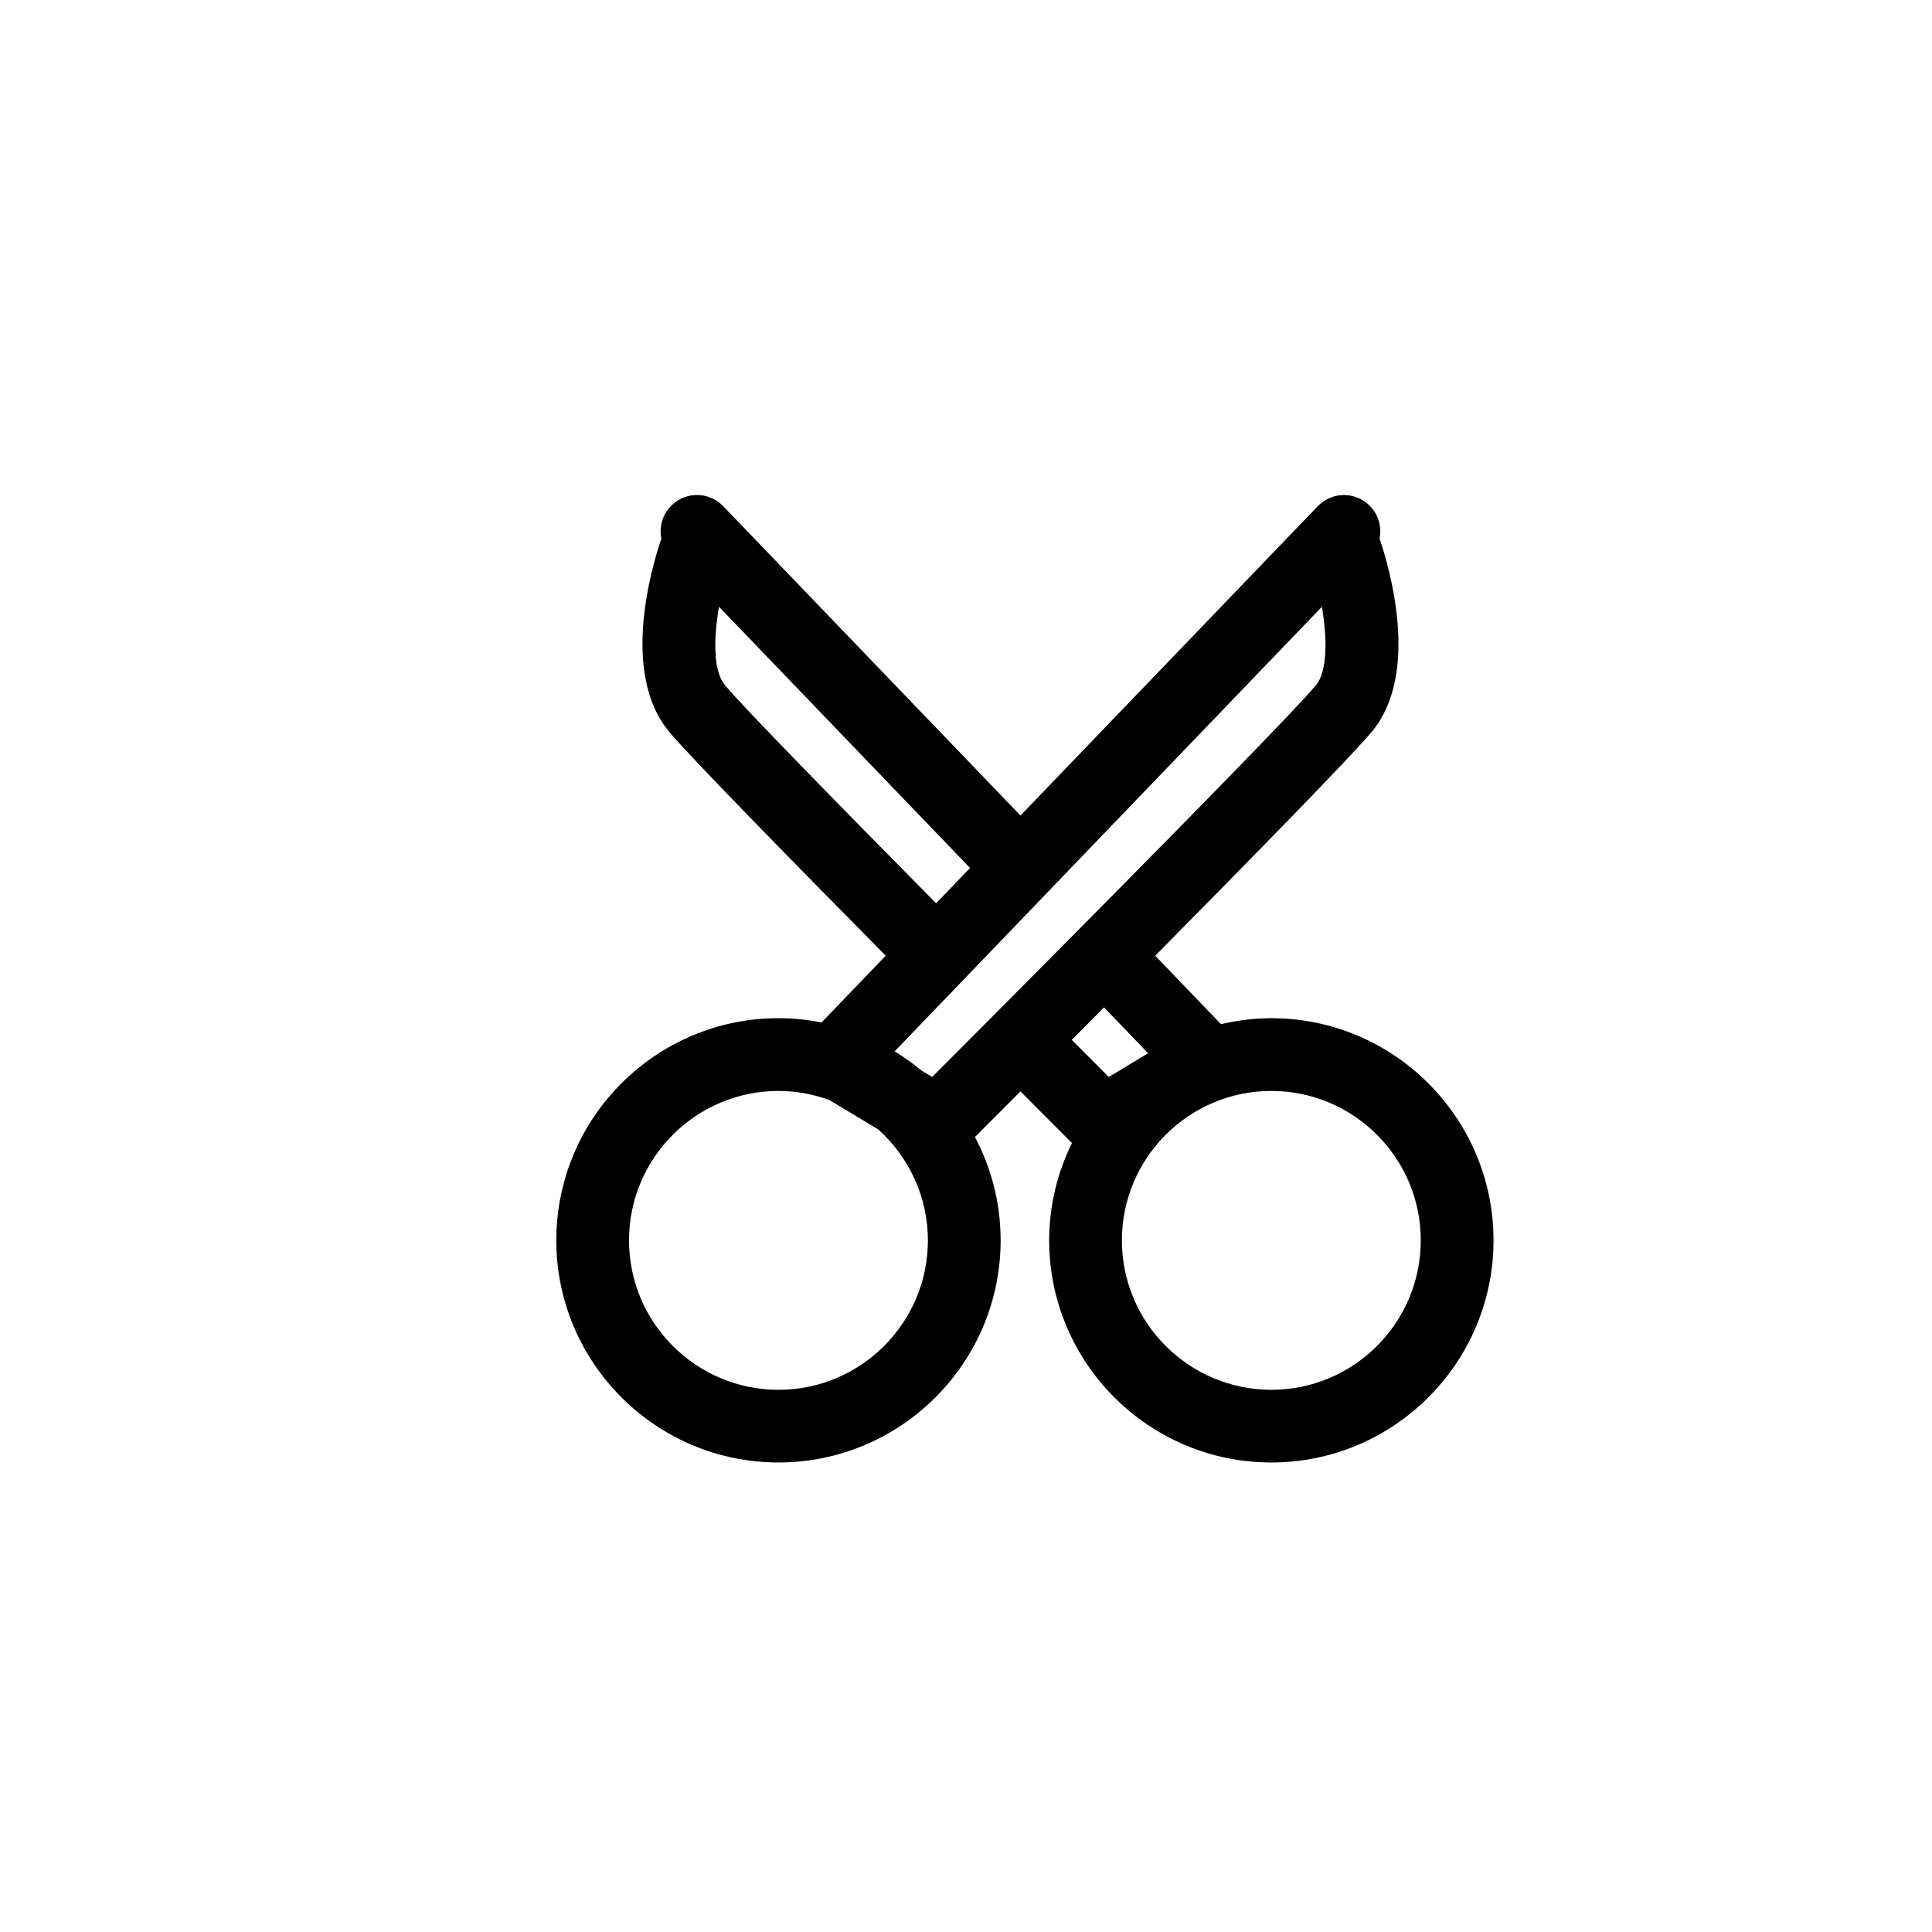 <?xml version="1.0" encoding="utf-8"?>
<!-- Generator: Adobe Illustrator 16.0.0, SVG Export Plug-In . SVG Version: 6.00 Build 0)  -->
<!DOCTYPE svg PUBLIC "-//W3C//DTD SVG 1.1//EN" "http://www.w3.org/Graphics/SVG/1.1/DTD/svg11.dtd">
<svg version="1.1" id="Layer_1" xmlns="http://www.w3.org/2000/svg" xmlns:xlink="http://www.w3.org/1999/xlink" x="0px" y="0px"
	 width="100px" height="100px" viewBox="0 0 100 100" enable-background="new 0 0 100 100" xml:space="preserve">
<g>
	<path d="M65.804,52.702c-0.897,0-1.767,0.113-2.606,0.309l-3.406-3.543c4.967-5.023,10.145-10.312,11.216-11.597
		c2.512-3.014,0.916-8.471,0.399-9.992c0.123-0.61-0.058-1.269-0.54-1.731c-0.749-0.72-1.94-0.697-2.661,0.053L52.819,42.211
		L37.433,26.2c-0.721-0.751-1.912-0.774-2.661-0.053c-0.482,0.463-0.664,1.121-0.541,1.731c-0.517,1.521-2.113,6.979,0.399,9.992
		c1.07,1.285,6.249,6.573,11.215,11.597l-3.321,3.456c-0.723-0.144-1.468-0.222-2.231-0.222c-6.341,0-11.499,5.158-11.499,11.499
		c0,6.34,5.158,11.498,11.499,11.498c6.34,0,11.499-5.158,11.499-11.498c0-1.932-0.483-3.749-1.328-5.348
		c0.516-0.518,1.334-1.337,2.354-2.361c1.259,1.265,2.209,2.215,2.665,2.671c-0.747,1.524-1.178,3.229-1.178,5.038
		c0,6.34,5.158,11.498,11.499,11.498c6.341,0,11.499-5.158,11.499-11.498C77.303,57.86,72.145,52.702,65.804,52.702z M37.521,35.462
		c-0.612-0.736-0.587-2.424-0.306-4.056l12.994,13.52l-1.755,1.827C43.308,41.549,38.472,36.603,37.521,35.462z M40.293,71.936
		c-4.265,0-7.735-3.469-7.735-7.734c0-4.267,3.47-7.735,7.735-7.735c0.925,0,1.809,0.171,2.631,0.47l2.53,1.52
		c1.576,1.417,2.574,3.465,2.574,5.746C48.029,68.467,44.559,71.936,40.293,71.936z M50.165,53.824
		c-0.666,0.669-1.314,1.318-1.914,1.92l-0.568-0.342c-0.432-0.363-0.894-0.687-1.375-0.984l2.188-2.276l2.608-2.715l1.716-1.784
		l2.61-2.717l12.992-13.519c0.28,1.651,0.291,3.34-0.305,4.055c-0.95,1.141-5.787,6.087-10.933,11.291
		c-0.881,0.891-1.768,1.786-2.649,2.674c-0.578,0.584-1.151,1.16-1.716,1.729C51.902,52.079,51.014,52.972,50.165,53.824z
		 M55.474,53.824c0.537-0.54,1.097-1.104,1.67-1.683l2.284,2.377l-2.04,1.226C56.788,55.143,56.14,54.493,55.474,53.824z
		 M65.804,71.936c-4.265,0-7.735-3.469-7.735-7.734c0-4.267,3.47-7.735,7.735-7.735c4.266,0,7.735,3.469,7.735,7.735
		C73.54,68.467,70.07,71.936,65.804,71.936z"/>
</g>
</svg>

